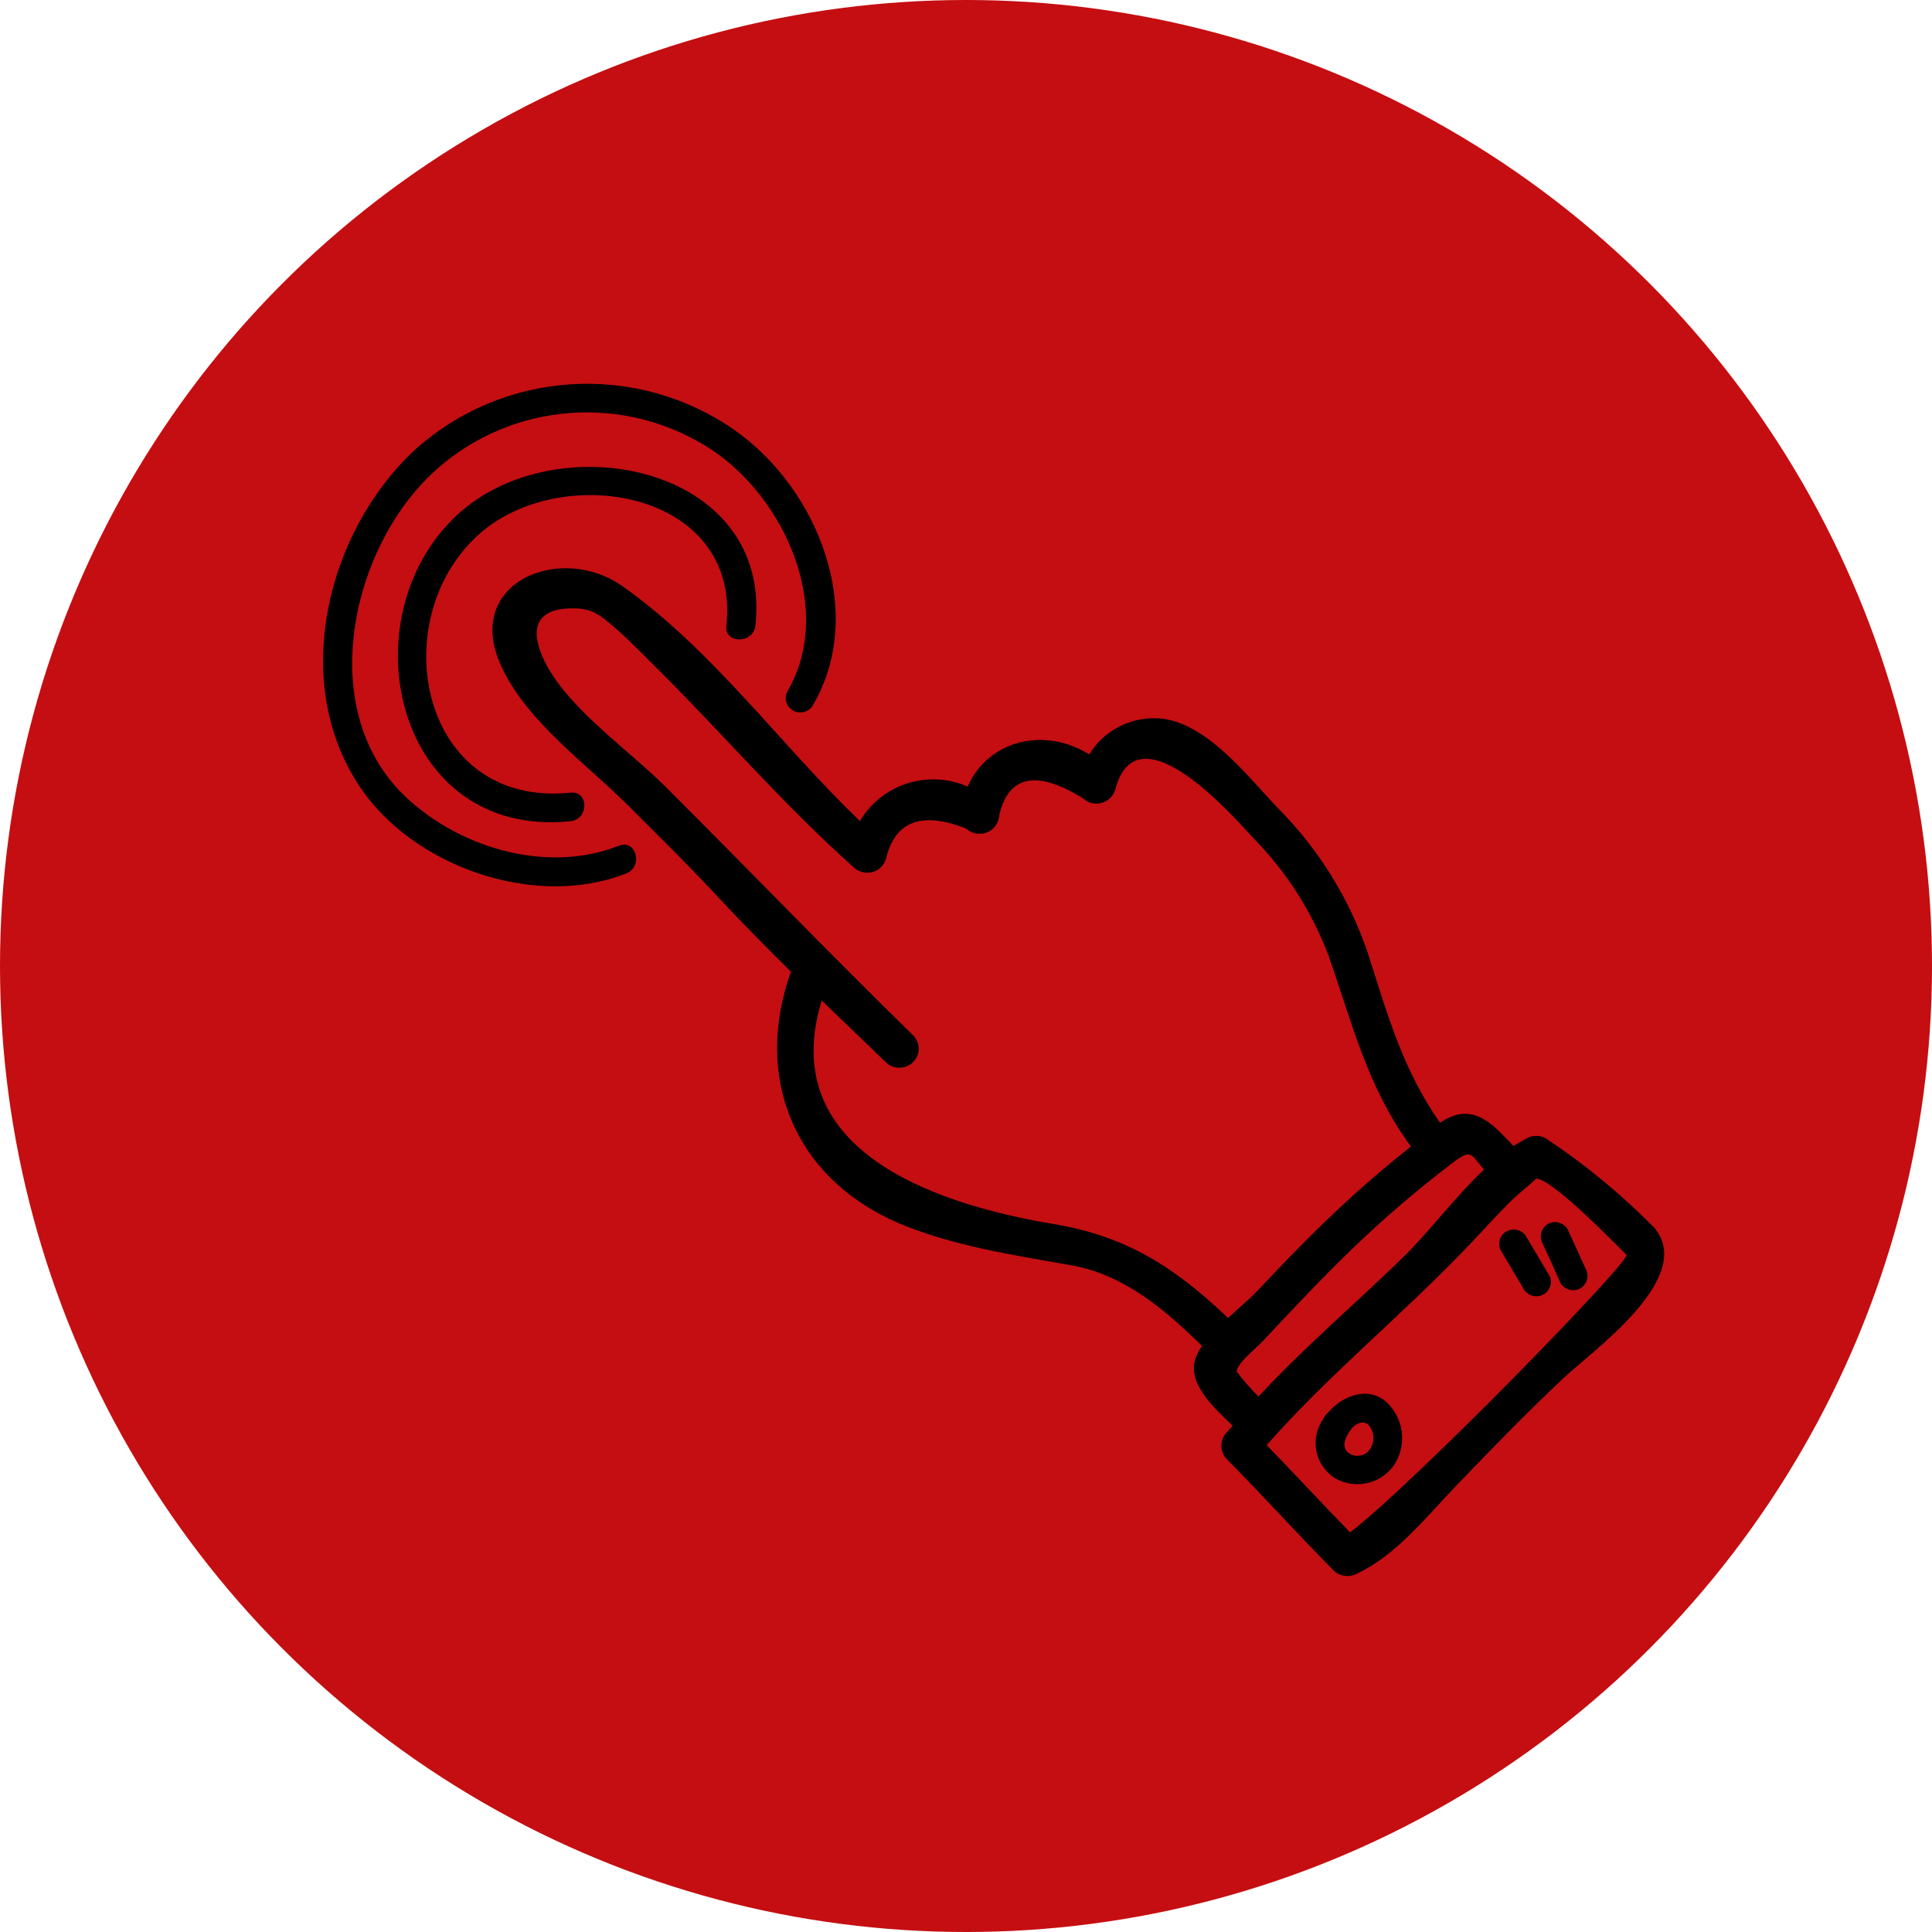 <?xml version="1.0" encoding="UTF-8"?> <svg xmlns="http://www.w3.org/2000/svg" width="60" height="60" viewBox="0 0 60 60" fill="none"><circle cx="30" cy="30" r="30" fill="#C50E11"></circle><path d="M51.465 38.246C51.435 38.2 51.402 38.157 51.365 38.116C50.347 37.085 49.224 36.16 48.013 35.356C47.921 35.303 47.816 35.276 47.709 35.276C47.602 35.276 47.498 35.303 47.405 35.356C47.273 35.427 47.145 35.505 47.004 35.588C46.504 35.084 46.008 34.449 45.251 34.618C45.061 34.671 44.883 34.755 44.722 34.867C43.565 33.226 43.081 31.479 42.476 29.586C41.9 27.895 40.942 26.355 39.673 25.082C38.761 24.128 37.531 22.511 36.114 22.321C35.665 22.268 35.21 22.344 34.804 22.541C34.398 22.738 34.059 23.047 33.828 23.43C32.455 22.57 30.701 22.964 30.052 24.427C29.458 24.167 28.788 24.133 28.17 24.331C27.552 24.529 27.03 24.946 26.705 25.5C24.239 23.126 22.145 20.204 19.37 18.232C17.412 16.816 14.361 18.098 15.566 20.685C16.367 22.432 18.237 23.733 19.57 25.078C20.519 26.025 21.464 26.955 22.373 27.937C23.085 28.703 23.822 29.444 24.563 30.177C23.402 33.427 24.623 36.582 27.942 38.002C29.652 38.708 31.45 38.972 33.255 39.292C34.917 39.587 36.158 40.656 37.331 41.8C37.234 41.933 37.16 42.081 37.111 42.238C36.903 43.003 37.715 43.732 38.28 44.276L38.1 44.482C37.991 44.594 37.931 44.744 37.931 44.9C37.931 45.055 37.991 45.205 38.1 45.318C39.229 46.453 40.294 47.641 41.419 48.776C41.515 48.867 41.637 48.924 41.768 48.94C41.899 48.957 42.032 48.931 42.148 48.867C43.349 48.311 44.326 47.077 45.219 46.146C46.324 44.998 47.405 43.878 48.57 42.786C49.435 41.973 52.522 39.785 51.465 38.246ZM38.14 40.932C36.51 39.382 35.017 38.396 32.727 38.014C28.855 37.371 24.114 35.648 25.52 31.073L27.522 33.001C27.636 33.106 27.786 33.163 27.942 33.16C28.097 33.157 28.246 33.095 28.356 32.987C28.466 32.878 28.529 32.732 28.532 32.579C28.534 32.426 28.477 32.277 28.371 32.165C25.764 29.621 23.246 27.003 20.671 24.435C19.55 23.315 17.788 22.101 17.012 20.724C16.527 19.857 16.419 18.973 17.608 18.898C18.365 18.855 18.581 19.056 19.118 19.513C19.57 19.908 19.974 20.334 20.395 20.748C22.445 22.783 24.331 24.995 26.513 26.936C26.588 27.007 26.68 27.058 26.781 27.084C26.881 27.11 26.987 27.11 27.088 27.084C27.189 27.058 27.281 27.006 27.355 26.935C27.43 26.863 27.485 26.774 27.514 26.675C27.794 25.5 28.624 25.186 30.004 25.733C30.088 25.811 30.194 25.864 30.308 25.885C30.422 25.907 30.539 25.896 30.647 25.853C30.754 25.811 30.848 25.739 30.915 25.647C30.983 25.554 31.023 25.445 31.029 25.331C31.317 24.079 32.184 23.899 33.628 24.79C33.703 24.861 33.795 24.913 33.896 24.938C33.997 24.964 34.103 24.964 34.204 24.938C34.305 24.912 34.398 24.861 34.473 24.789C34.548 24.718 34.603 24.628 34.633 24.53C35.305 21.935 38.272 25.319 38.925 26.029C39.953 27.076 40.75 28.322 41.263 29.688C42.008 31.814 42.464 33.762 43.817 35.604L43.641 35.75C42.764 36.444 41.932 37.186 41.127 37.962C40.406 38.657 39.717 39.378 39.033 40.104C38.805 40.345 38.46 40.629 38.14 40.932ZM38.408 42.596C38.408 42.348 38.977 41.906 39.241 41.626C40.134 40.672 41.027 39.718 41.968 38.81C42.963 37.85 44.015 36.947 45.119 36.109C45.715 35.659 45.667 35.849 46.087 36.322C45.167 37.194 44.354 38.294 43.537 39.083C42.036 40.538 40.502 41.843 39.085 43.37C38.84 43.129 38.614 42.87 38.408 42.596V42.596ZM41.928 47.589C41.055 46.694 40.21 45.775 39.337 44.88C41.311 42.64 43.617 40.786 45.667 38.621C46.092 38.175 46.5 37.718 46.94 37.284C47.189 37.04 47.741 36.602 47.705 36.602C48.226 36.626 50.107 38.574 50.508 38.968C50.676 39.134 43.885 46.095 41.928 47.589Z" fill="black"></path><path d="M41.227 43.886C41.198 43.907 41.174 43.934 41.155 43.965C41.134 43.993 41.117 44.023 41.103 44.056C41 44.198 40.927 44.359 40.889 44.529C40.85 44.699 40.847 44.876 40.878 45.047C40.91 45.219 40.976 45.383 41.074 45.529C41.171 45.675 41.296 45.8 41.444 45.898C41.752 46.081 42.12 46.138 42.47 46.057C42.82 45.975 43.124 45.763 43.317 45.464C43.504 45.162 43.58 44.806 43.531 44.455C43.483 44.105 43.314 43.781 43.053 43.539C42.465 43.022 41.664 43.365 41.227 43.886ZM42.541 45.014C42.476 45.106 42.379 45.172 42.268 45.199C42.158 45.225 42.041 45.212 41.94 45.16C41.62 44.983 41.772 44.647 41.94 44.414C42.108 44.182 42.4 44.067 42.557 44.324C42.624 44.427 42.658 44.548 42.655 44.671C42.652 44.794 42.612 44.913 42.541 45.014V45.014Z" fill="black"></path><path d="M23.459 19.434C24.007 14.446 17.269 13.124 14.19 15.999C10.754 19.194 12.272 26.06 17.717 25.504C18.29 25.445 18.294 24.558 17.717 24.617C13.037 25.094 11.932 19.277 14.838 16.627C17.389 14.288 23.018 15.23 22.558 19.434C22.494 20.002 23.399 19.998 23.459 19.434Z" fill="black"></path><path d="M19.214 26.266C16.932 27.173 14.081 26.289 12.408 24.558C9.929 21.951 10.866 17.404 13.129 14.995C14.193 13.866 15.612 13.124 17.157 12.888C18.703 12.652 20.283 12.935 21.645 13.693C24.227 15.073 26.013 18.82 24.447 21.486C24.398 21.587 24.389 21.703 24.422 21.811C24.456 21.918 24.529 22.009 24.628 22.066C24.727 22.122 24.843 22.14 24.955 22.115C25.066 22.09 25.164 22.024 25.228 21.932C26.934 19.057 25.436 15.188 22.798 13.346C21.319 12.317 19.526 11.819 17.718 11.935C15.911 12.052 14.199 12.775 12.868 13.985C10.162 16.513 9.005 21.135 11.143 24.385C12.792 26.909 16.616 28.25 19.455 27.122C19.987 26.909 19.755 26.049 19.214 26.266Z" fill="black"></path><path d="M47.377 38.369C47.311 38.279 47.214 38.216 47.103 38.193C46.993 38.17 46.878 38.189 46.781 38.245C46.684 38.301 46.612 38.391 46.578 38.497C46.545 38.603 46.553 38.718 46.601 38.819L47.345 40.073C47.411 40.163 47.509 40.225 47.619 40.248C47.729 40.271 47.844 40.252 47.941 40.196C48.039 40.14 48.111 40.05 48.144 39.944C48.178 39.838 48.17 39.724 48.122 39.623L47.377 38.369Z" fill="black"></path><path d="M48.682 38.171C48.621 38.071 48.524 37.999 48.409 37.968C48.295 37.938 48.173 37.953 48.07 38.01C47.97 38.072 47.897 38.169 47.867 38.281C47.836 38.394 47.85 38.514 47.906 38.617C48.094 39.011 48.282 39.441 48.466 39.851C48.527 39.952 48.626 40.026 48.742 40.055C48.857 40.085 48.98 40.068 49.083 40.009C49.184 39.948 49.257 39.85 49.287 39.737C49.317 39.624 49.301 39.504 49.243 39.402L48.682 38.171Z" fill="black"></path></svg> 
